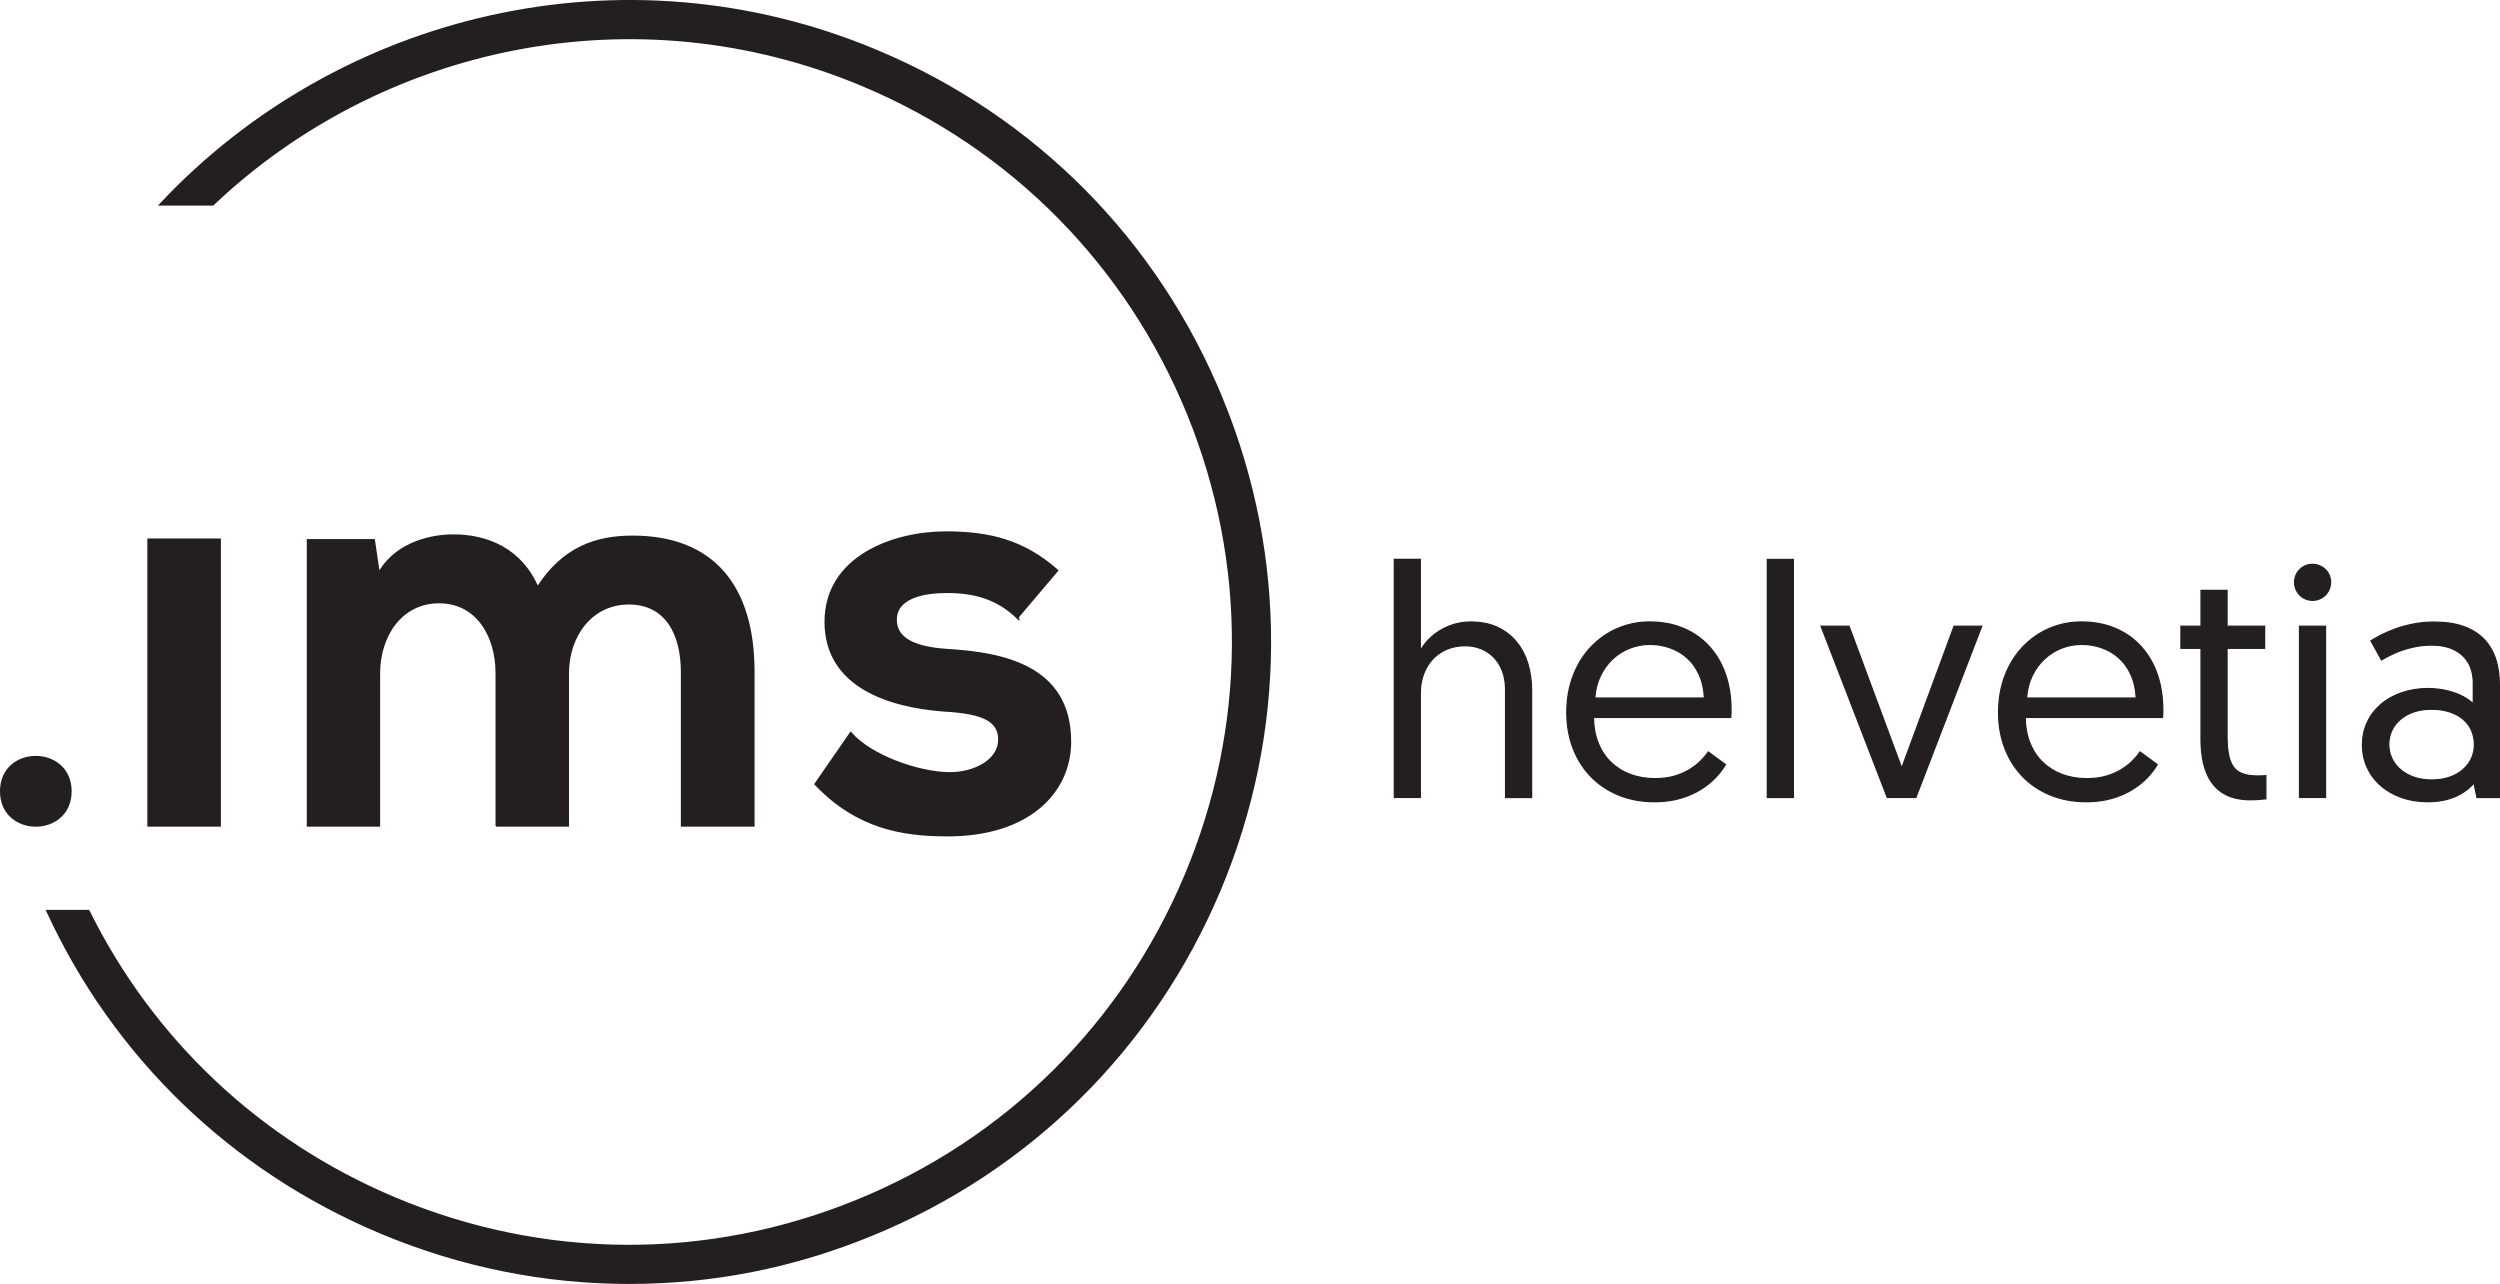 <?xml version="1.0" encoding="UTF-8"?>
<svg id="Warstwa_2" data-name="Warstwa 2" xmlns="http://www.w3.org/2000/svg" viewBox="0 0 430.73 221.23">
  <defs>
    <style>
      .cls-1 {
        fill: none;
        stroke-width: .22px;
      }

      .cls-1, .cls-2, .cls-3 {
        stroke: #231f20;
        stroke-miterlimit: 22.93;
      }

      .cls-2, .cls-3 {
        stroke-width: .57px;
      }

      .cls-2, .cls-3, .cls-4 {
        fill: #231f20;
      }

      .cls-3 {
        fill-rule: evenodd;
      }
    </style>
  </defs>
  <g id="Warstwa_1-2" data-name="Warstwa 1">
    <g>
      <path class="cls-3" d="m210.46,68.86c-11.13-27.26-32.21-48.58-59.43-59.98C107.43-9.44,58.52,2.54,27.86,35.14h8.76C65.7,7.58,109.43-1.89,148.68,14.59c25.64,10.77,45.54,30.88,56.08,56.62,10.5,25.74,10.37,54.05-.42,79.68-10.79,25.65-30.87,45.57-56.64,56.08-25.72,10.52-54.03,10.37-79.68-.4-23.38-9.82-41.85-27.34-52.83-49.52h-6.88c11.43,24.79,31.57,44.41,57.33,55.22,13.74,5.77,28.22,8.66,42.69,8.66s28.28-2.73,41.72-8.23c27.26-11.13,48.57-32.24,60-59.41,11.41-27.16,11.56-57.15.41-84.44Z"/>
      <rect class="cls-2" x="25.67" y="93.06" width="12.1" height="49.08"/>
      <path class="cls-3" d="m85.66,142.14v-26.16c0-6.44-3.38-12.32-10.01-12.32s-10.44,5.87-10.44,12.32v26.16h-12.07v-48.98h11.19l.88,5.95c2.58-4.96,8.25-6.76,12.91-6.76,5.84,0,11.68,2.4,14.48,9.12,4.36-6.91,10-8.91,16.37-8.91,13.86,0,20.75,8.54,20.75,23.2v26.38s-12.13,0-12.13,0v-26.38c0-6.44-2.66-11.89-9.24-11.89s-10.6,5.67-10.6,12.11v26.16h-12.09Z"/>
      <path class="cls-3" d="m175.27,106.25c-3.5-3.31-7.44-4.36-12.1-4.36-5.78,0-8.94,1.77-8.94,4.85,0,3.18,2.85,4.97,9.09,5.35,9.22.58,20.95,2.66,20.95,15.68,0,8.61-7.03,16.05-21.01,16.05-7.76,0-15.5-1.29-22.63-8.74l5.95-8.61c3.46,3.87,11.4,6.73,16.87,6.85,4.55.06,8.81-2.28,8.81-5.87,0-3.36-2.75-4.76-9.71-5.14-9.22-.71-20.21-4.06-20.21-15.18s11.67-15.3,20.61-15.3c7.64,0,13.38,1.51,19.05,6.47l-6.73,7.94Z"/>
      <path class="cls-3" d="m12.06,136.33c0,7.76-11.78,7.76-11.78,0s11.78-7.74,11.78,0Z"/>
      <path class="cls-4" d="m253.44,107.16c-1.35,0-2.6.25-3.74.7-1.14.45-2.14,1.06-2.99,1.81-.86.75-1.52,1.58-2,2.48v-15.77h-4.48v41.01h4.48v-17.92c0-1.64.34-3.07.99-4.3.65-1.23,1.55-2.19,2.7-2.87,1.15-.69,2.5-1.04,4.02-1.05,1.33,0,2.52.31,3.57.91,1.05.6,1.87,1.47,2.48,2.59.6,1.12.92,2.47.93,4.05v18.6h4.48v-18.43c0-1.68-.23-3.24-.66-4.67-.44-1.43-1.11-2.68-1.99-3.74-.87-1.06-1.97-1.89-3.26-2.49-1.3-.59-2.81-.89-4.53-.9Z"/>
      <path class="cls-4" d="m269.95,122.76c0,2.28.38,4.36,1.11,6.23.73,1.87,1.77,3.5,3.11,4.86,1.33,1.36,2.93,2.41,4.78,3.16,1.84.74,3.89,1.12,6.14,1.12,1.67,0,3.18-.22,4.5-.61,1.32-.39,2.49-.91,3.49-1.55,1-.63,1.85-1.32,2.55-2.07.69-.75,1.25-1.47,1.65-2.17l-2.95-2.16c-.35.5-.79,1.02-1.33,1.56-.53.53-1.17,1.02-1.92,1.48-.75.45-1.61.83-2.59,1.12-.98.28-2.1.43-3.35.43-1.54,0-2.95-.25-4.23-.72-1.29-.48-2.4-1.18-3.35-2.09-.95-.91-1.68-2.01-2.2-3.32-.53-1.3-.8-2.78-.82-4.42h23.65c.03-.29.05-.57.05-.83,0-.26,0-.43,0-.53,0-2.22-.33-4.25-.96-6.09-.64-1.84-1.57-3.43-2.79-4.77-1.21-1.34-2.68-2.38-4.4-3.11-1.73-.74-3.68-1.11-5.85-1.12-1.97,0-3.82.38-5.54,1.12-1.72.73-3.23,1.79-4.54,3.15-1.31,1.37-2.34,3.02-3.08,4.92-.75,1.91-1.12,4.05-1.13,6.41h0Zm4.82-2.5c.09-1.4.41-2.66.95-3.79.54-1.13,1.24-2.11,2.11-2.92s1.85-1.44,2.95-1.87c1.1-.43,2.26-.66,3.47-.66s2.39.19,3.49.59c1.1.39,2.08.96,2.94,1.74.87.77,1.56,1.74,2.08,2.89.53,1.15.83,2.5.91,4.03h-18.89Z"/>
      <rect class="cls-4" x="304.5" y="96.39" width="4.48" height="41.01"/>
      <polygon class="cls-4" points="330.09 137.39 341.43 107.9 336.67 107.9 327.65 132.34 318.58 107.9 313.76 107.9 325.16 137.39 330.09 137.39"/>
      <path class="cls-4" d="m344.34,122.76c0,2.28.38,4.36,1.11,6.23.73,1.87,1.77,3.5,3.11,4.86,1.33,1.36,2.93,2.41,4.78,3.16,1.84.74,3.89,1.12,6.14,1.12,1.67,0,3.18-.22,4.5-.61,1.32-.39,2.49-.91,3.49-1.55,1-.63,1.85-1.32,2.55-2.07.69-.75,1.25-1.47,1.65-2.17l-2.95-2.16c-.35.5-.79,1.02-1.33,1.56-.53.53-1.17,1.02-1.92,1.48-.75.45-1.61.83-2.59,1.12-.98.28-2.1.43-3.35.43-1.54,0-2.95-.25-4.23-.72-1.29-.48-2.4-1.18-3.35-2.09-.95-.91-1.68-2.01-2.2-3.32-.53-1.3-.8-2.78-.82-4.42h23.65c.03-.29.05-.57.05-.83,0-.26,0-.43,0-.53,0-2.22-.33-4.25-.96-6.09-.64-1.84-1.57-3.43-2.79-4.77-1.21-1.34-2.68-2.38-4.4-3.11-1.73-.74-3.68-1.11-5.85-1.12-1.97,0-3.82.38-5.54,1.12-1.72.73-3.23,1.79-4.54,3.15-1.31,1.37-2.34,3.02-3.08,4.92-.75,1.91-1.12,4.05-1.13,6.41h0Zm4.82-2.5c.09-1.4.41-2.66.95-3.79.54-1.13,1.24-2.11,2.11-2.92s1.85-1.44,2.95-1.87c1.1-.43,2.26-.66,3.47-.66s2.39.19,3.49.59c1.1.39,2.08.96,2.94,1.74.87.77,1.56,1.74,2.08,2.89.53,1.15.83,2.5.91,4.03h-18.89Z"/>
      <path class="cls-4" d="m379.22,107.9h-3.46v3.8h3.46v15.6c0,2.22.29,4.11.88,5.67.6,1.56,1.51,2.75,2.76,3.57,1.25.82,2.85,1.24,4.81,1.25.52,0,.97-.02,1.39-.05.41-.03.73-.06.96-.08.25-.03.36-.05.37-.05v-3.97s-.07,0-.2.02c-.12,0-.28.02-.47.02-.19,0-.38.02-.58.02-.96,0-1.79-.08-2.48-.29-.69-.2-1.26-.55-1.69-1.05-.43-.5-.76-1.19-.96-2.08-.21-.89-.31-2.01-.31-3.38v-15.2h6.47v-3.8h-6.47v-6.18h-4.48v6.18Z"/>
      <path class="cls-4" d="m396.19,137.39h4.48v-29.49h-4.48v29.49h0Zm-.85-37.09c0,.6.14,1.12.42,1.59.27.47.63.84,1.1,1.12.46.26.97.41,1.55.42.6,0,1.13-.15,1.59-.42.47-.27.84-.64,1.12-1.12.27-.46.41-.99.42-1.59,0-.58-.14-1.09-.42-1.55-.27-.46-.64-.82-1.12-1.1-.46-.27-.99-.41-1.59-.42-.58,0-1.09.14-1.55.42-.46.27-.82.63-1.1,1.1-.27.46-.41.97-.42,1.55Z"/>
      <path class="cls-4" d="m407.03,128.32c0,1.44.29,2.75.84,3.95.56,1.19,1.34,2.23,2.35,3.1,1,.88,2.19,1.55,3.55,2.03,1.36.48,2.85.72,4.48.73,1.32,0,2.49-.16,3.5-.44,1.01-.29,1.89-.68,2.63-1.17.74-.48,1.36-1.02,1.87-1.62l.51,2.5h3.86v-19.45c0-1.58-.2-3.02-.62-4.34-.42-1.31-1.08-2.45-1.97-3.41-.9-.95-2.06-1.7-3.49-2.23-1.43-.52-3.14-.78-5.15-.79-1.25,0-2.43.11-3.53.33-1.11.21-2.12.48-3.04.81-.93.34-1.76.69-2.49,1.06-.72.37-1.33.71-1.83,1.03l1.81,3.29c.7-.43,1.49-.83,2.37-1.22.89-.39,1.85-.7,2.91-.95,1.05-.26,2.18-.38,3.39-.39,1.47,0,2.73.26,3.79.77,1.07.51,1.89,1.26,2.48,2.22.58.97.87,2.16.88,3.54v3.63c-.4-.43-.97-.84-1.71-1.25-.74-.41-1.63-.74-2.65-1-1.02-.26-2.16-.41-3.41-.42-1.66,0-3.19.25-4.57.73-1.38.47-2.57,1.14-3.58,2.01-1.01.87-1.8,1.89-2.34,3.07-.56,1.18-.83,2.48-.84,3.88h0Zm4.54-.06c0-1.16.31-2.2.92-3.11.6-.91,1.46-1.63,2.55-2.16,1.11-.53,2.4-.79,3.9-.8,1.48,0,2.78.26,3.88.76,1.11.49,1.96,1.19,2.57,2.1.6.91.92,1.98.93,3.21,0,1.2-.32,2.26-.94,3.18-.61.92-1.47,1.64-2.57,2.16-1.09.52-2.36.78-3.81.79-1.52,0-2.84-.29-3.94-.83-1.11-.54-1.97-1.28-2.57-2.19-.61-.92-.91-1.96-.92-3.1Z"/>
      <path class="cls-1" d="m253.44,107.16c-1.35,0-2.6.25-3.74.7-1.14.45-2.14,1.06-2.99,1.81-.86.75-1.52,1.58-2,2.48v-15.77h-4.48v41.01h4.48v-17.92c0-1.64.34-3.07.99-4.3.65-1.23,1.55-2.19,2.7-2.87,1.15-.69,2.5-1.04,4.02-1.05,1.33,0,2.52.31,3.57.91,1.05.6,1.87,1.47,2.48,2.59.6,1.12.92,2.47.93,4.05v18.6h4.48v-18.43c0-1.68-.23-3.24-.66-4.67-.44-1.43-1.11-2.68-1.99-3.74-.87-1.06-1.97-1.89-3.26-2.49-1.3-.59-2.81-.89-4.53-.9Z"/>
      <path class="cls-1" d="m269.95,122.76c0,2.28.38,4.36,1.11,6.23.73,1.87,1.77,3.5,3.11,4.86,1.33,1.36,2.93,2.41,4.78,3.16,1.84.74,3.89,1.12,6.14,1.12,1.67,0,3.18-.22,4.5-.61,1.32-.39,2.49-.91,3.49-1.55,1-.63,1.85-1.32,2.55-2.07.69-.75,1.25-1.47,1.65-2.17l-2.95-2.16c-.35.5-.79,1.02-1.33,1.56-.53.53-1.17,1.02-1.92,1.48-.75.45-1.61.83-2.59,1.12-.98.28-2.1.43-3.35.43-1.54,0-2.95-.25-4.23-.72-1.29-.48-2.4-1.18-3.35-2.09-.95-.91-1.68-2.01-2.2-3.32-.53-1.3-.8-2.78-.82-4.42h23.65c.03-.29.05-.57.05-.83,0-.26,0-.43,0-.53,0-2.22-.33-4.25-.96-6.09-.64-1.84-1.57-3.43-2.79-4.77-1.21-1.34-2.68-2.38-4.4-3.11-1.73-.74-3.68-1.11-5.85-1.12-1.97,0-3.82.38-5.54,1.12-1.72.73-3.23,1.79-4.54,3.15-1.31,1.37-2.34,3.02-3.08,4.92-.75,1.91-1.12,4.05-1.13,6.41h0Zm4.82-2.5c.09-1.4.41-2.66.95-3.79.54-1.13,1.24-2.11,2.11-2.92s1.85-1.44,2.95-1.87c1.1-.43,2.26-.66,3.47-.66s2.39.19,3.49.59c1.1.39,2.08.96,2.94,1.74.87.77,1.56,1.74,2.08,2.89.53,1.15.83,2.5.91,4.03h-18.89Z"/>
      <rect class="cls-1" x="304.5" y="96.39" width="4.48" height="41.01"/>
      <polygon class="cls-1" points="330.09 137.39 341.43 107.9 336.67 107.9 327.65 132.34 318.58 107.9 313.76 107.9 325.16 137.39 330.09 137.39"/>
      <path class="cls-1" d="m344.34,122.76c0,2.28.38,4.36,1.11,6.23.73,1.87,1.77,3.5,3.11,4.86,1.33,1.36,2.93,2.41,4.78,3.16,1.84.74,3.89,1.12,6.14,1.12,1.67,0,3.18-.22,4.5-.61,1.32-.39,2.49-.91,3.49-1.55,1-.63,1.85-1.32,2.55-2.07.69-.75,1.25-1.47,1.65-2.17l-2.95-2.16c-.35.5-.79,1.02-1.33,1.56-.53.53-1.17,1.02-1.92,1.48-.75.45-1.61.83-2.59,1.12-.98.28-2.1.43-3.35.43-1.54,0-2.95-.25-4.23-.72-1.29-.48-2.4-1.18-3.35-2.09-.95-.91-1.68-2.01-2.2-3.32-.53-1.3-.8-2.78-.82-4.42h23.65c.03-.29.05-.57.05-.83,0-.26,0-.43,0-.53,0-2.22-.33-4.25-.96-6.09-.64-1.84-1.57-3.43-2.79-4.77-1.21-1.34-2.68-2.38-4.4-3.11-1.73-.74-3.68-1.11-5.85-1.12-1.97,0-3.82.38-5.54,1.12-1.72.73-3.23,1.79-4.54,3.15-1.31,1.37-2.34,3.02-3.08,4.92-.75,1.91-1.12,4.05-1.13,6.41h0Zm4.82-2.5c.09-1.4.41-2.66.95-3.79.54-1.13,1.24-2.11,2.11-2.92s1.85-1.44,2.95-1.87c1.1-.43,2.26-.66,3.47-.66s2.39.19,3.49.59c1.1.39,2.08.96,2.94,1.74.87.77,1.56,1.74,2.08,2.89.53,1.15.83,2.5.91,4.03h-18.89Z"/>
      <path class="cls-1" d="m379.22,107.9h-3.46v3.8h3.46v15.6c0,2.22.29,4.11.88,5.67.6,1.56,1.51,2.75,2.76,3.57,1.25.82,2.85,1.24,4.81,1.25.52,0,.97-.02,1.39-.05.41-.03.73-.06.96-.08.25-.03.36-.05.37-.05v-3.97s-.07,0-.2.02c-.12,0-.28.02-.47.02-.19,0-.38.02-.58.02-.96,0-1.79-.08-2.48-.29-.69-.2-1.26-.55-1.69-1.05-.43-.5-.76-1.19-.96-2.08-.21-.89-.31-2.01-.31-3.38v-15.2h6.47v-3.8h-6.47v-6.18h-4.48v6.18Z"/>
      <path class="cls-1" d="m396.19,137.39h4.48v-29.49h-4.48v29.49h0Zm-.85-37.09c0,.6.14,1.12.42,1.59.27.47.63.84,1.1,1.12.46.26.97.41,1.55.42.6,0,1.13-.15,1.59-.42.47-.27.84-.64,1.12-1.12.27-.46.41-.99.42-1.59,0-.58-.14-1.09-.42-1.55-.27-.46-.64-.82-1.12-1.1-.46-.27-.99-.41-1.59-.42-.58,0-1.09.14-1.55.42-.46.27-.82.63-1.1,1.1-.27.46-.41.97-.42,1.55Z"/>
      <path class="cls-1" d="m407.03,128.32c0,1.44.29,2.75.84,3.95.56,1.19,1.34,2.23,2.35,3.1,1,.88,2.19,1.55,3.55,2.03,1.36.48,2.85.72,4.48.73,1.32,0,2.49-.16,3.5-.44,1.01-.29,1.89-.68,2.63-1.17.74-.48,1.36-1.02,1.87-1.62l.51,2.5h3.86v-19.45c0-1.58-.2-3.02-.62-4.34-.42-1.31-1.08-2.45-1.97-3.41-.9-.95-2.06-1.7-3.49-2.23-1.43-.52-3.14-.78-5.15-.79-1.25,0-2.43.11-3.53.33-1.11.21-2.12.48-3.04.81-.93.34-1.76.69-2.49,1.06-.72.37-1.33.71-1.83,1.03l1.81,3.29c.7-.43,1.49-.83,2.37-1.22.89-.39,1.85-.7,2.91-.95,1.05-.26,2.18-.38,3.39-.39,1.47,0,2.73.26,3.79.77,1.07.51,1.89,1.26,2.48,2.22.58.97.87,2.16.88,3.54v3.63c-.4-.43-.97-.84-1.71-1.25-.74-.41-1.63-.74-2.65-1-1.02-.26-2.16-.41-3.41-.42-1.66,0-3.19.25-4.57.73-1.38.47-2.57,1.14-3.58,2.01-1.01.87-1.8,1.89-2.34,3.07-.56,1.18-.83,2.48-.84,3.88h0Zm4.54-.06c0-1.16.31-2.2.92-3.11.6-.91,1.46-1.63,2.55-2.16,1.11-.53,2.4-.79,3.9-.8,1.48,0,2.78.26,3.88.76,1.11.49,1.96,1.19,2.57,2.1.6.91.92,1.98.93,3.21,0,1.2-.32,2.26-.94,3.18-.61.92-1.47,1.64-2.57,2.16-1.09.52-2.36.78-3.81.79-1.52,0-2.84-.29-3.94-.83-1.11-.54-1.97-1.28-2.57-2.19-.61-.92-.91-1.96-.92-3.1Z"/>
    </g>
  </g>
</svg>